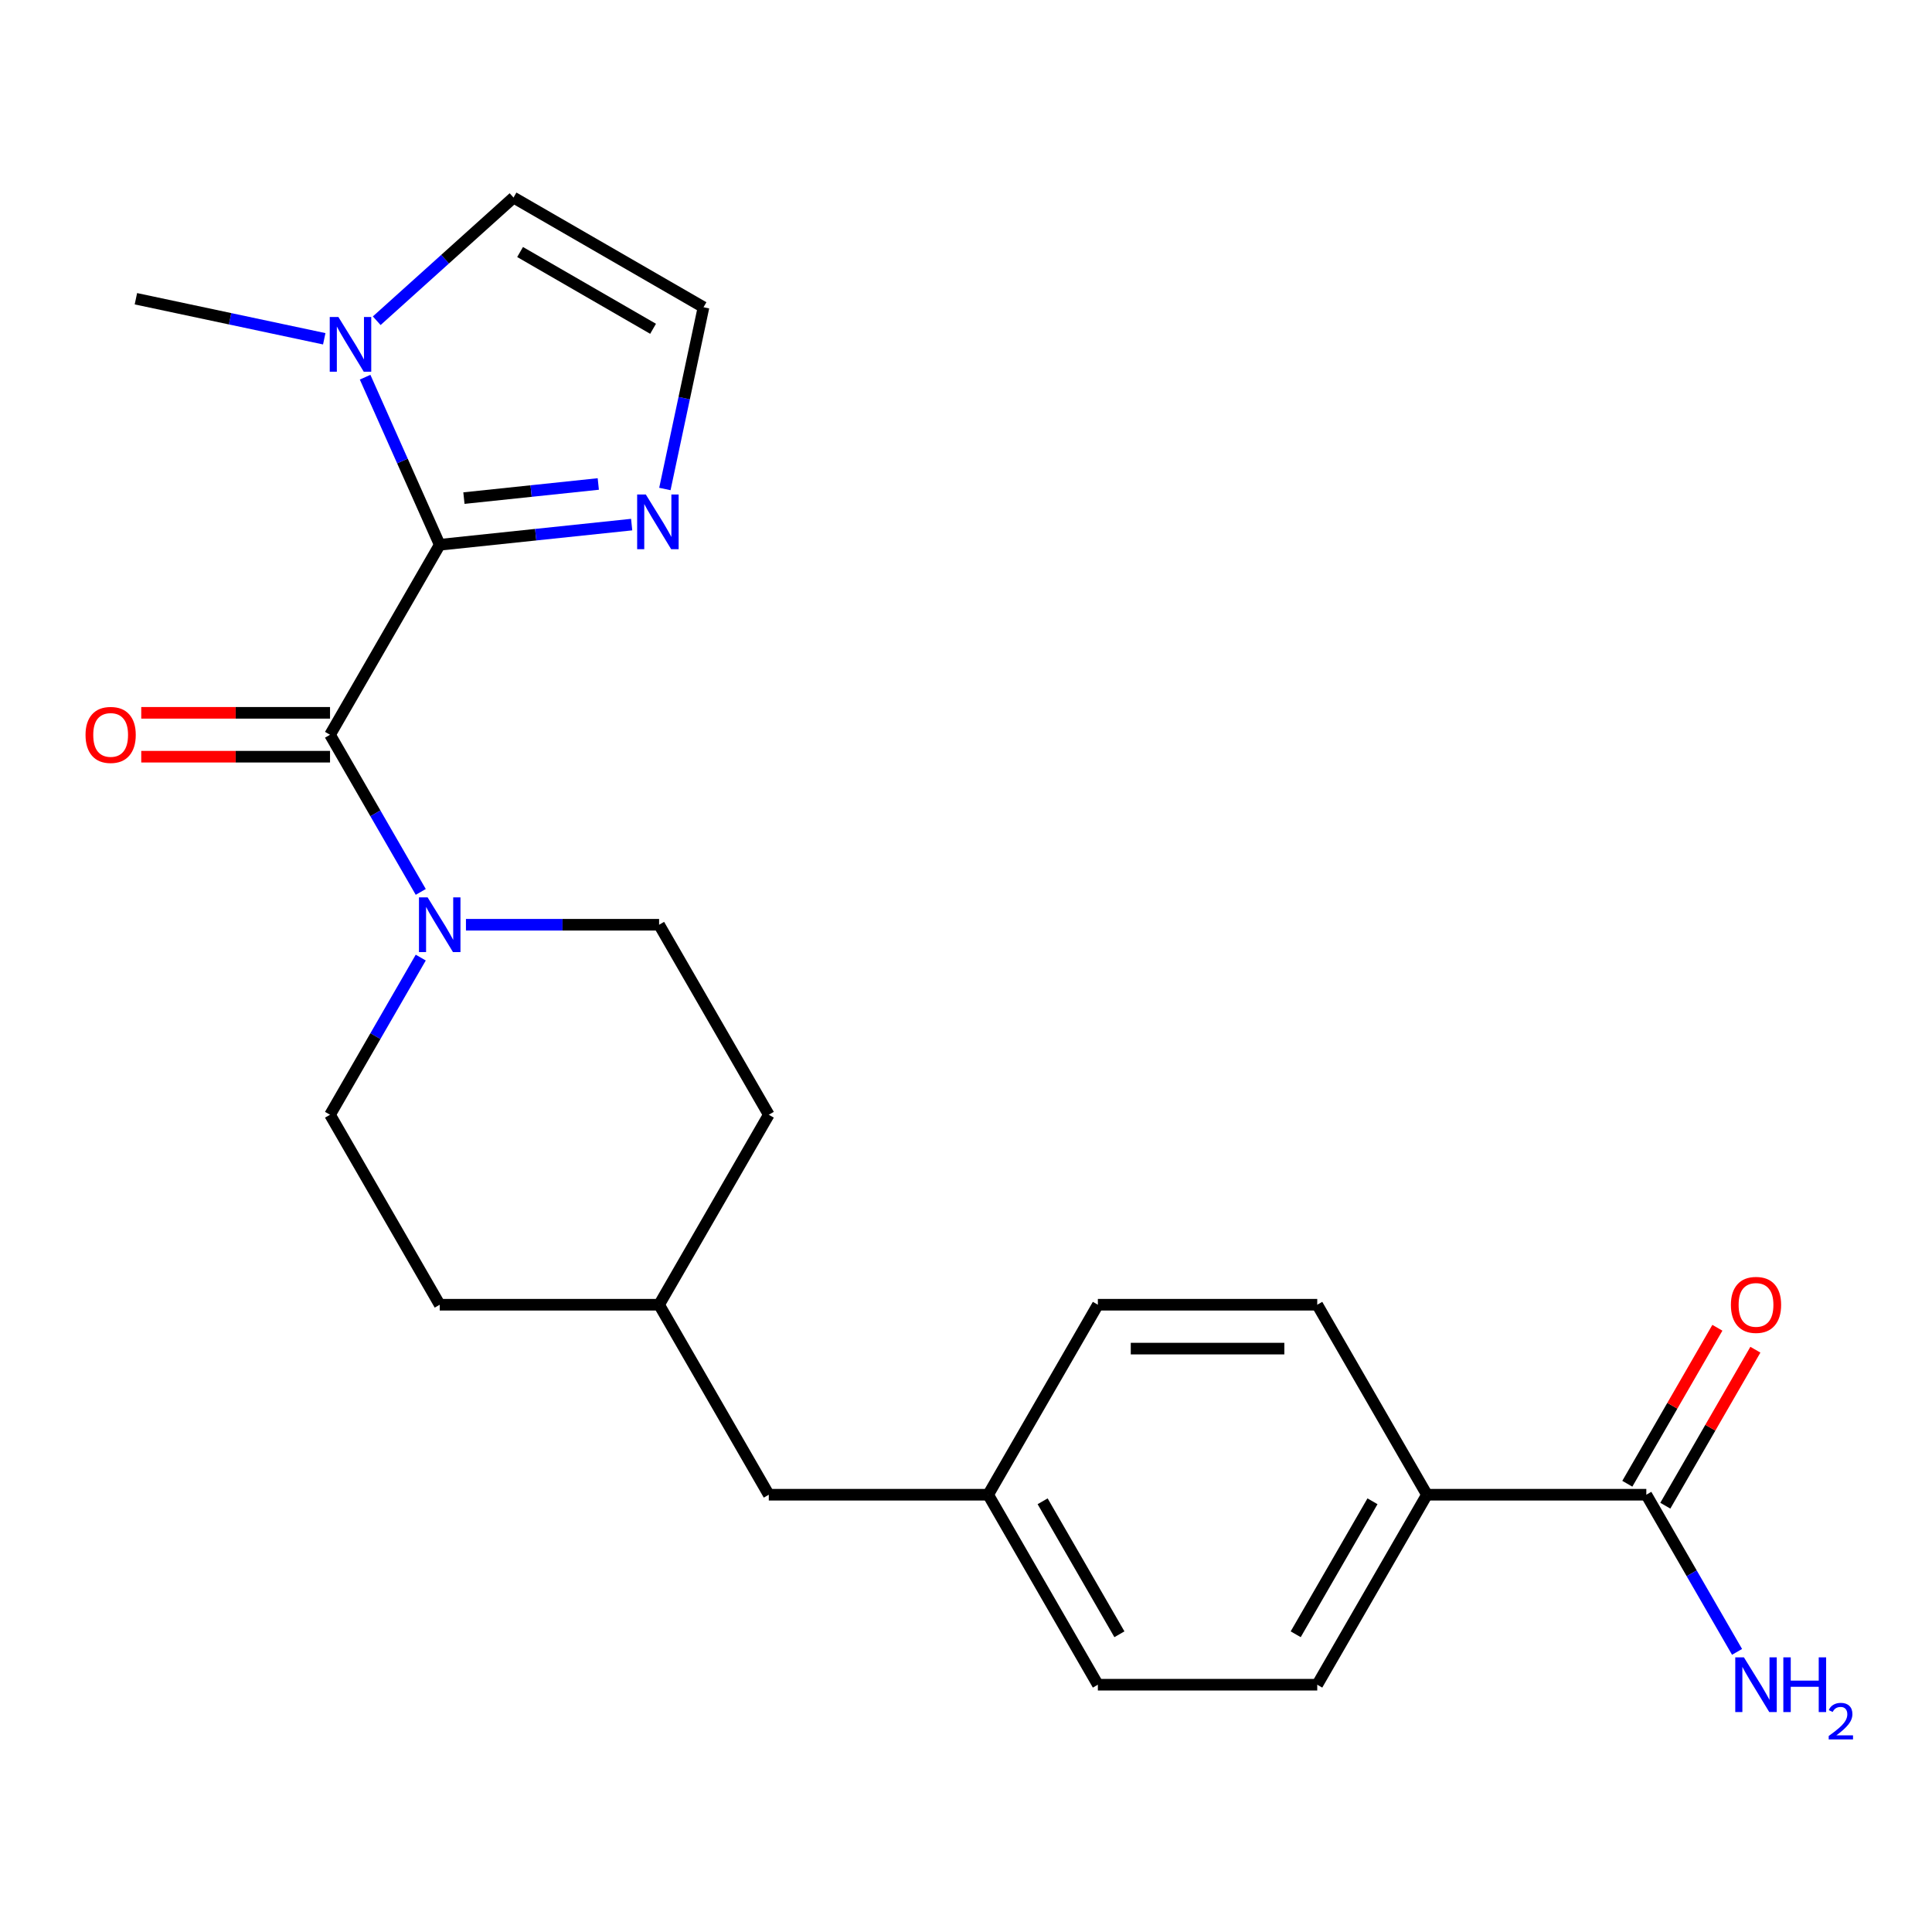 <?xml version='1.0' encoding='iso-8859-1'?>
<svg version='1.1' baseProfile='full'
              xmlns='http://www.w3.org/2000/svg'
                      xmlns:rdkit='http://www.rdkit.org/xml'
                      xmlns:xlink='http://www.w3.org/1999/xlink'
                  xml:space='preserve'
width='1000px' height='1000px' viewBox='0 0 1000 1000'>
<!-- END OF HEADER -->
<rect style='opacity:1.0;fill:#FFFFFF;stroke:none' width='1000' height='1000' x='0' y='0'> </rect>
<path class='bond-0' d='M 227.598,281.972 L 170.822,380.311' style='fill:none;fill-rule:evenodd;stroke:#000000;stroke-width:6px;stroke-linecap:butt;stroke-linejoin:miter;stroke-opacity:1' />
<path class='bond-2' d='M 227.598,281.972 L 208.289,238.604' style='fill:none;fill-rule:evenodd;stroke:#000000;stroke-width:6px;stroke-linecap:butt;stroke-linejoin:miter;stroke-opacity:1' />
<path class='bond-2' d='M 208.289,238.604 L 188.98,195.236' style='fill:none;fill-rule:evenodd;stroke:#0000FF;stroke-width:6px;stroke-linecap:butt;stroke-linejoin:miter;stroke-opacity:1' />
<path class='bond-3' d='M 227.598,281.972 L 277.273,276.751' style='fill:none;fill-rule:evenodd;stroke:#000000;stroke-width:6px;stroke-linecap:butt;stroke-linejoin:miter;stroke-opacity:1' />
<path class='bond-3' d='M 277.273,276.751 L 326.949,271.53' style='fill:none;fill-rule:evenodd;stroke:#0000FF;stroke-width:6px;stroke-linecap:butt;stroke-linejoin:miter;stroke-opacity:1' />
<path class='bond-3' d='M 240.126,257.82 L 274.899,254.165' style='fill:none;fill-rule:evenodd;stroke:#000000;stroke-width:6px;stroke-linecap:butt;stroke-linejoin:miter;stroke-opacity:1' />
<path class='bond-3' d='M 274.899,254.165 L 309.672,250.51' style='fill:none;fill-rule:evenodd;stroke:#0000FF;stroke-width:6px;stroke-linecap:butt;stroke-linejoin:miter;stroke-opacity:1' />
<path class='bond-1' d='M 170.822,380.311 L 194.303,420.981' style='fill:none;fill-rule:evenodd;stroke:#000000;stroke-width:6px;stroke-linecap:butt;stroke-linejoin:miter;stroke-opacity:1' />
<path class='bond-1' d='M 194.303,420.981 L 217.783,461.651' style='fill:none;fill-rule:evenodd;stroke:#0000FF;stroke-width:6px;stroke-linecap:butt;stroke-linejoin:miter;stroke-opacity:1' />
<path class='bond-8' d='M 170.822,368.956 L 121.965,368.956' style='fill:none;fill-rule:evenodd;stroke:#000000;stroke-width:6px;stroke-linecap:butt;stroke-linejoin:miter;stroke-opacity:1' />
<path class='bond-8' d='M 121.965,368.956 L 73.109,368.956' style='fill:none;fill-rule:evenodd;stroke:#FF0000;stroke-width:6px;stroke-linecap:butt;stroke-linejoin:miter;stroke-opacity:1' />
<path class='bond-8' d='M 170.822,391.666 L 121.965,391.666' style='fill:none;fill-rule:evenodd;stroke:#000000;stroke-width:6px;stroke-linecap:butt;stroke-linejoin:miter;stroke-opacity:1' />
<path class='bond-8' d='M 121.965,391.666 L 73.109,391.666' style='fill:none;fill-rule:evenodd;stroke:#FF0000;stroke-width:6px;stroke-linecap:butt;stroke-linejoin:miter;stroke-opacity:1' />
<path class='bond-9' d='M 217.783,495.648 L 194.303,536.318' style='fill:none;fill-rule:evenodd;stroke:#0000FF;stroke-width:6px;stroke-linecap:butt;stroke-linejoin:miter;stroke-opacity:1' />
<path class='bond-9' d='M 194.303,536.318 L 170.822,576.988' style='fill:none;fill-rule:evenodd;stroke:#000000;stroke-width:6px;stroke-linecap:butt;stroke-linejoin:miter;stroke-opacity:1' />
<path class='bond-10' d='M 241.176,478.649 L 291.163,478.649' style='fill:none;fill-rule:evenodd;stroke:#0000FF;stroke-width:6px;stroke-linecap:butt;stroke-linejoin:miter;stroke-opacity:1' />
<path class='bond-10' d='M 291.163,478.649 L 341.149,478.649' style='fill:none;fill-rule:evenodd;stroke:#000000;stroke-width:6px;stroke-linecap:butt;stroke-linejoin:miter;stroke-opacity:1' />
<path class='bond-6' d='M 194.991,166.011 L 230.394,134.134' style='fill:none;fill-rule:evenodd;stroke:#0000FF;stroke-width:6px;stroke-linecap:butt;stroke-linejoin:miter;stroke-opacity:1' />
<path class='bond-6' d='M 230.394,134.134 L 265.797,102.256' style='fill:none;fill-rule:evenodd;stroke:#000000;stroke-width:6px;stroke-linecap:butt;stroke-linejoin:miter;stroke-opacity:1' />
<path class='bond-22' d='M 167.833,175.351 L 119.087,164.99' style='fill:none;fill-rule:evenodd;stroke:#0000FF;stroke-width:6px;stroke-linecap:butt;stroke-linejoin:miter;stroke-opacity:1' />
<path class='bond-22' d='M 119.087,164.99 L 70.341,154.629' style='fill:none;fill-rule:evenodd;stroke:#000000;stroke-width:6px;stroke-linecap:butt;stroke-linejoin:miter;stroke-opacity:1' />
<path class='bond-5' d='M 344.141,253.104 L 354.138,206.068' style='fill:none;fill-rule:evenodd;stroke:#0000FF;stroke-width:6px;stroke-linecap:butt;stroke-linejoin:miter;stroke-opacity:1' />
<path class='bond-5' d='M 354.138,206.068 L 364.136,159.032' style='fill:none;fill-rule:evenodd;stroke:#000000;stroke-width:6px;stroke-linecap:butt;stroke-linejoin:miter;stroke-opacity:1' />
<path class='bond-4' d='M 852.132,773.666 L 738.581,773.666' style='fill:none;fill-rule:evenodd;stroke:#000000;stroke-width:6px;stroke-linecap:butt;stroke-linejoin:miter;stroke-opacity:1' />
<path class='bond-11' d='M 861.966,779.343 L 885.274,738.973' style='fill:none;fill-rule:evenodd;stroke:#000000;stroke-width:6px;stroke-linecap:butt;stroke-linejoin:miter;stroke-opacity:1' />
<path class='bond-11' d='M 885.274,738.973 L 908.581,698.603' style='fill:none;fill-rule:evenodd;stroke:#FF0000;stroke-width:6px;stroke-linecap:butt;stroke-linejoin:miter;stroke-opacity:1' />
<path class='bond-11' d='M 842.298,767.988 L 865.606,727.618' style='fill:none;fill-rule:evenodd;stroke:#000000;stroke-width:6px;stroke-linecap:butt;stroke-linejoin:miter;stroke-opacity:1' />
<path class='bond-11' d='M 865.606,727.618 L 888.914,687.248' style='fill:none;fill-rule:evenodd;stroke:#FF0000;stroke-width:6px;stroke-linecap:butt;stroke-linejoin:miter;stroke-opacity:1' />
<path class='bond-14' d='M 852.132,773.666 L 875.613,814.336' style='fill:none;fill-rule:evenodd;stroke:#000000;stroke-width:6px;stroke-linecap:butt;stroke-linejoin:miter;stroke-opacity:1' />
<path class='bond-14' d='M 875.613,814.336 L 899.094,855.006' style='fill:none;fill-rule:evenodd;stroke:#0000FF;stroke-width:6px;stroke-linecap:butt;stroke-linejoin:miter;stroke-opacity:1' />
<path class='bond-23' d='M 364.136,159.032 L 265.797,102.256' style='fill:none;fill-rule:evenodd;stroke:#000000;stroke-width:6px;stroke-linecap:butt;stroke-linejoin:miter;stroke-opacity:1' />
<path class='bond-23' d='M 338.03,170.184 L 269.193,130.44' style='fill:none;fill-rule:evenodd;stroke:#000000;stroke-width:6px;stroke-linecap:butt;stroke-linejoin:miter;stroke-opacity:1' />
<path class='bond-7' d='M 738.581,773.666 L 681.805,872.004' style='fill:none;fill-rule:evenodd;stroke:#000000;stroke-width:6px;stroke-linecap:butt;stroke-linejoin:miter;stroke-opacity:1' />
<path class='bond-7' d='M 710.396,777.061 L 670.653,845.898' style='fill:none;fill-rule:evenodd;stroke:#000000;stroke-width:6px;stroke-linecap:butt;stroke-linejoin:miter;stroke-opacity:1' />
<path class='bond-25' d='M 738.581,773.666 L 681.805,675.327' style='fill:none;fill-rule:evenodd;stroke:#000000;stroke-width:6px;stroke-linecap:butt;stroke-linejoin:miter;stroke-opacity:1' />
<path class='bond-20' d='M 170.822,576.988 L 227.598,675.327' style='fill:none;fill-rule:evenodd;stroke:#000000;stroke-width:6px;stroke-linecap:butt;stroke-linejoin:miter;stroke-opacity:1' />
<path class='bond-19' d='M 341.149,478.649 L 397.925,576.988' style='fill:none;fill-rule:evenodd;stroke:#000000;stroke-width:6px;stroke-linecap:butt;stroke-linejoin:miter;stroke-opacity:1' />
<path class='bond-12' d='M 681.805,872.004 L 568.253,872.004' style='fill:none;fill-rule:evenodd;stroke:#000000;stroke-width:6px;stroke-linecap:butt;stroke-linejoin:miter;stroke-opacity:1' />
<path class='bond-13' d='M 681.805,675.327 L 568.253,675.327' style='fill:none;fill-rule:evenodd;stroke:#000000;stroke-width:6px;stroke-linecap:butt;stroke-linejoin:miter;stroke-opacity:1' />
<path class='bond-13' d='M 664.772,698.037 L 585.286,698.037' style='fill:none;fill-rule:evenodd;stroke:#000000;stroke-width:6px;stroke-linecap:butt;stroke-linejoin:miter;stroke-opacity:1' />
<path class='bond-15' d='M 511.477,773.666 L 397.925,773.666' style='fill:none;fill-rule:evenodd;stroke:#000000;stroke-width:6px;stroke-linecap:butt;stroke-linejoin:miter;stroke-opacity:1' />
<path class='bond-17' d='M 511.477,773.666 L 568.253,675.327' style='fill:none;fill-rule:evenodd;stroke:#000000;stroke-width:6px;stroke-linecap:butt;stroke-linejoin:miter;stroke-opacity:1' />
<path class='bond-18' d='M 511.477,773.666 L 568.253,872.004' style='fill:none;fill-rule:evenodd;stroke:#000000;stroke-width:6px;stroke-linecap:butt;stroke-linejoin:miter;stroke-opacity:1' />
<path class='bond-18' d='M 539.661,777.061 L 579.404,845.898' style='fill:none;fill-rule:evenodd;stroke:#000000;stroke-width:6px;stroke-linecap:butt;stroke-linejoin:miter;stroke-opacity:1' />
<path class='bond-16' d='M 397.925,773.666 L 341.149,675.327' style='fill:none;fill-rule:evenodd;stroke:#000000;stroke-width:6px;stroke-linecap:butt;stroke-linejoin:miter;stroke-opacity:1' />
<path class='bond-21' d='M 397.925,576.988 L 341.149,675.327' style='fill:none;fill-rule:evenodd;stroke:#000000;stroke-width:6px;stroke-linecap:butt;stroke-linejoin:miter;stroke-opacity:1' />
<path class='bond-24' d='M 227.598,675.327 L 341.149,675.327' style='fill:none;fill-rule:evenodd;stroke:#000000;stroke-width:6px;stroke-linecap:butt;stroke-linejoin:miter;stroke-opacity:1' />
<path  class='atom-2' d='M 221.338 464.489
L 230.618 479.489
Q 231.538 480.969, 233.018 483.649
Q 234.498 486.329, 234.578 486.489
L 234.578 464.489
L 238.338 464.489
L 238.338 492.809
L 234.458 492.809
L 224.498 476.409
Q 223.338 474.489, 222.098 472.289
Q 220.898 470.089, 220.538 469.409
L 220.538 492.809
L 216.858 492.809
L 216.858 464.489
L 221.338 464.489
' fill='#0000FF'/>
<path  class='atom-3' d='M 175.152 164.077
L 184.432 179.077
Q 185.352 180.557, 186.832 183.237
Q 188.312 185.917, 188.392 186.077
L 188.392 164.077
L 192.152 164.077
L 192.152 192.397
L 188.272 192.397
L 178.312 175.997
Q 177.152 174.077, 175.912 171.877
Q 174.712 169.677, 174.352 168.997
L 174.352 192.397
L 170.672 192.397
L 170.672 164.077
L 175.152 164.077
' fill='#0000FF'/>
<path  class='atom-4' d='M 334.267 255.943
L 343.547 270.943
Q 344.467 272.423, 345.947 275.103
Q 347.427 277.783, 347.507 277.943
L 347.507 255.943
L 351.267 255.943
L 351.267 284.263
L 347.387 284.263
L 337.427 267.863
Q 336.267 265.943, 335.027 263.743
Q 333.827 261.543, 333.467 260.863
L 333.467 284.263
L 329.787 284.263
L 329.787 255.943
L 334.267 255.943
' fill='#0000FF'/>
<path  class='atom-9' d='M 44.27 380.391
Q 44.27 373.591, 47.63 369.791
Q 50.99 365.991, 57.27 365.991
Q 63.55 365.991, 66.91 369.791
Q 70.27 373.591, 70.27 380.391
Q 70.27 387.271, 66.87 391.191
Q 63.47 395.071, 57.27 395.071
Q 51.03 395.071, 47.63 391.191
Q 44.27 387.311, 44.27 380.391
M 57.27 391.871
Q 61.59 391.871, 63.91 388.991
Q 66.27 386.071, 66.27 380.391
Q 66.27 374.831, 63.91 372.031
Q 61.59 369.191, 57.27 369.191
Q 52.95 369.191, 50.59 371.991
Q 48.27 374.791, 48.27 380.391
Q 48.27 386.111, 50.59 388.991
Q 52.95 391.871, 57.27 391.871
' fill='#FF0000'/>
<path  class='atom-12' d='M 895.908 675.407
Q 895.908 668.607, 899.268 664.807
Q 902.628 661.007, 908.908 661.007
Q 915.188 661.007, 918.548 664.807
Q 921.908 668.607, 921.908 675.407
Q 921.908 682.287, 918.508 686.207
Q 915.108 690.087, 908.908 690.087
Q 902.668 690.087, 899.268 686.207
Q 895.908 682.327, 895.908 675.407
M 908.908 686.887
Q 913.228 686.887, 915.548 684.007
Q 917.908 681.087, 917.908 675.407
Q 917.908 669.847, 915.548 667.047
Q 913.228 664.207, 908.908 664.207
Q 904.588 664.207, 902.228 667.007
Q 899.908 669.807, 899.908 675.407
Q 899.908 681.127, 902.228 684.007
Q 904.588 686.887, 908.908 686.887
' fill='#FF0000'/>
<path  class='atom-15' d='M 902.648 857.844
L 911.928 872.844
Q 912.848 874.324, 914.328 877.004
Q 915.808 879.684, 915.888 879.844
L 915.888 857.844
L 919.648 857.844
L 919.648 886.164
L 915.768 886.164
L 905.808 869.764
Q 904.648 867.844, 903.408 865.644
Q 902.208 863.444, 901.848 862.764
L 901.848 886.164
L 898.168 886.164
L 898.168 857.844
L 902.648 857.844
' fill='#0000FF'/>
<path  class='atom-15' d='M 923.048 857.844
L 926.888 857.844
L 926.888 869.884
L 941.368 869.884
L 941.368 857.844
L 945.208 857.844
L 945.208 886.164
L 941.368 886.164
L 941.368 873.084
L 926.888 873.084
L 926.888 886.164
L 923.048 886.164
L 923.048 857.844
' fill='#0000FF'/>
<path  class='atom-15' d='M 946.581 885.171
Q 947.267 883.402, 948.904 882.425
Q 950.541 881.422, 952.811 881.422
Q 955.636 881.422, 957.22 882.953
Q 958.804 884.484, 958.804 887.204
Q 958.804 889.976, 956.745 892.563
Q 954.712 895.15, 950.488 898.212
L 959.121 898.212
L 959.121 900.324
L 946.528 900.324
L 946.528 898.556
Q 950.013 896.074, 952.072 894.226
Q 954.158 892.378, 955.161 890.715
Q 956.164 889.052, 956.164 887.336
Q 956.164 885.54, 955.267 884.537
Q 954.369 883.534, 952.811 883.534
Q 951.307 883.534, 950.303 884.141
Q 949.3 884.748, 948.587 886.095
L 946.581 885.171
' fill='#0000FF'/>
</svg>
